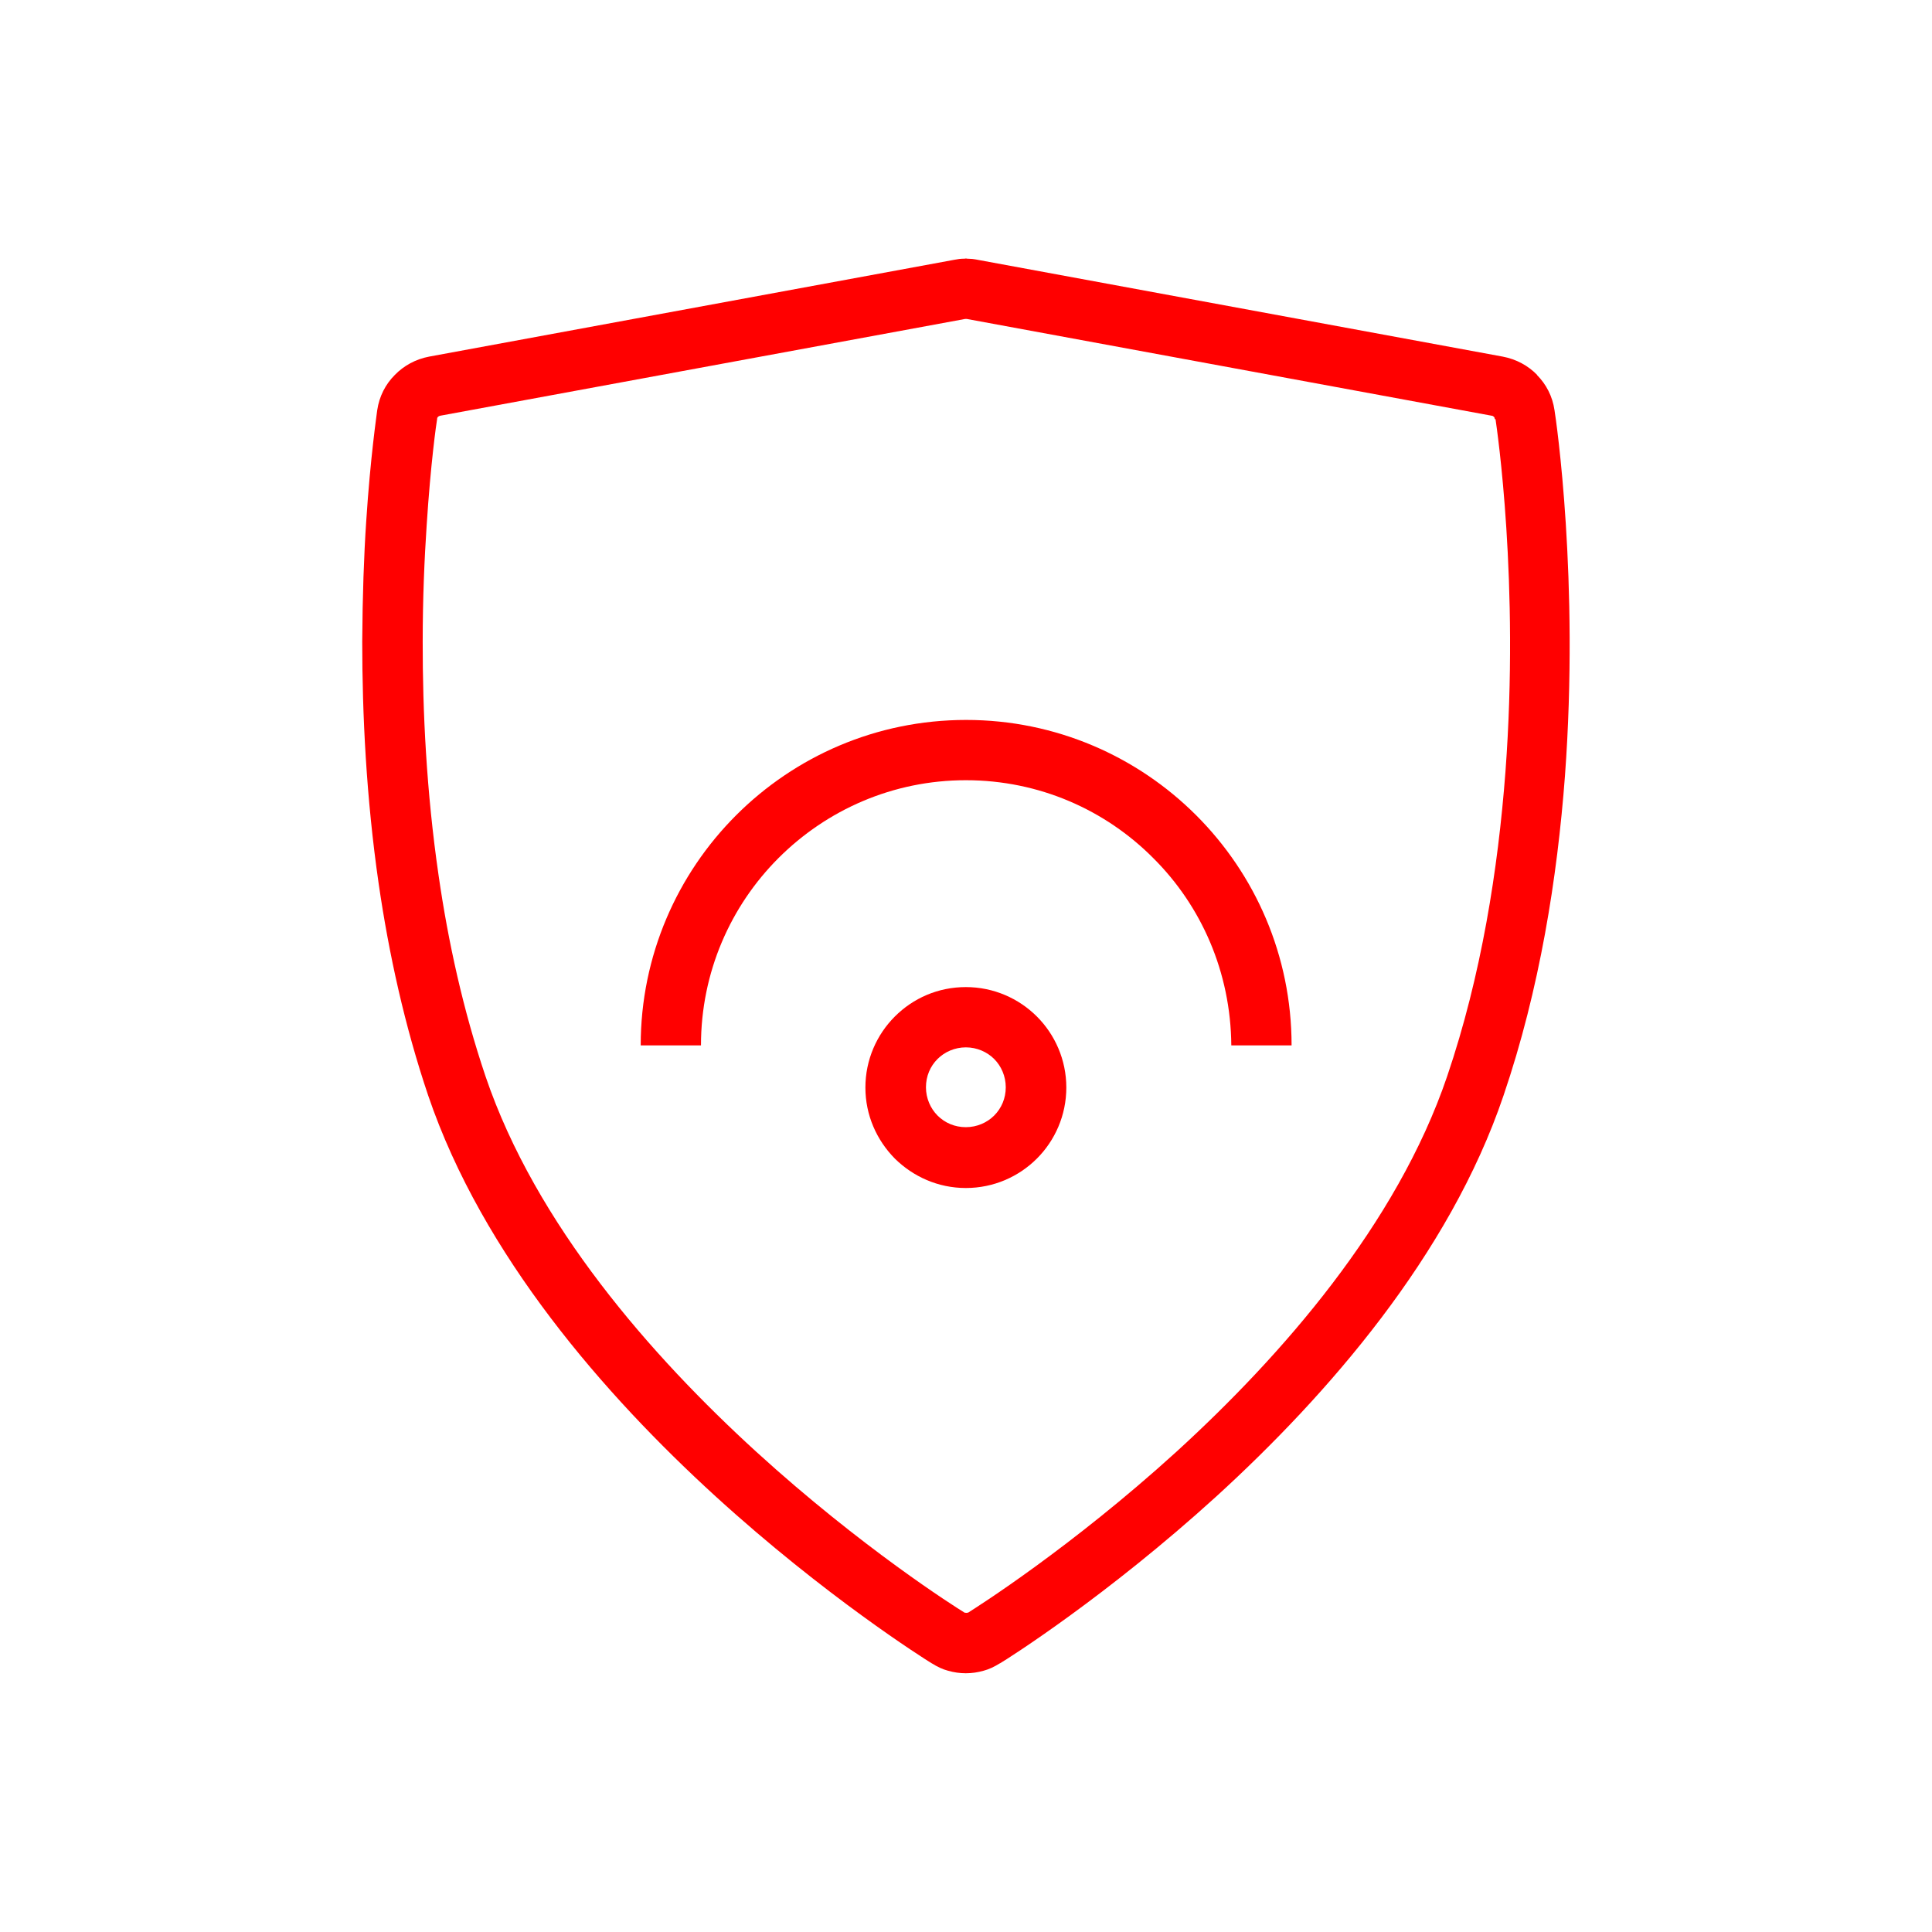 <?xml version="1.0" encoding="UTF-8" standalone="no"?>
<svg
   xmlns:osb="http://www.openswatchbook.org/uri/2009/osb"
   xmlns:dc="http://purl.org/dc/elements/1.1/"
   xmlns:cc="http://creativecommons.org/ns#"
   xmlns:rdf="http://www.w3.org/1999/02/22-rdf-syntax-ns#"
   xmlns:svg="http://www.w3.org/2000/svg"
   xmlns="http://www.w3.org/2000/svg"
   xmlns:xlink="http://www.w3.org/1999/xlink"
   version="1.1"
   id="svg2"
   viewBox="0 0 6.827 6.827"
   style="shape-rendering:geometricPrecision; text-rendering:geometricPrecision; image-rendering:optimizeQuality; fill-rule:evenodd; clip-rule:evenodd"
   height="6.827in"
   width="6.827in"
   xml:space="preserve"><defs
     id="defs4"><linearGradient
       osb:paint="solid"
       id="linearGradient8097"><stop
         id="stop8099"
         offset="0"
         style="stop-color:#FF0000;stop-opacity:1;" /></linearGradient><linearGradient
       osb:paint="solid"
       id="linearGradient8091"><stop
         id="stop8093"
         offset="0"
         style="stop-color:#FF0000;stop-opacity:1;" /></linearGradient><style
       id="style6"
       type="text/css"><![CDATA[
    .fil0 {fill:none}
    .fil1 {fill:#FF0000;fill-rule:nonzero}
   ]]></style><linearGradient
       gradientUnits="userSpaceOnUse"
       y2="3.157"
       x2="4.96"
       y1="3.157"
       x1="1.867"
       id="linearGradient8095"
       xlink:href="#linearGradient8091" /><linearGradient
       gradientUnits="userSpaceOnUse"
       y2="3.413"
       x2="5.546"
       y1="3.413"
       x1="1.28"
       id="linearGradient8101"
       xlink:href="#linearGradient8097" /></defs><g
     id="_286844488"><rect
       id="_286844848"
       class="fil0"
       width="6.827"
       height="6.827"
       x="0"
       y="0"
       style="fill:none" /><rect
       id="_286844752"
       class="fil0"
       x="0.853"
       y="0.853"
       width="5.12"
       height="5.12"
       style="fill:none" /></g><path
     class="fil1"
     d="M 5.282,1.481 C 5.282,1.478 5.281,1.475 5.279,1.473 5.277,1.471 5.274,1.469 5.271,1.469 l -1.855,-0.342 -4.173e-4,0 -2.323e-4,-4.33e-5 0,1.063e-4 -0.004,0 0,-1.378e-4 -6.732e-4,7.48e-5 -1.855,0.342 c -0.003,5.394e-4 -0.006,0.002 -0.008,0.004 -0.002,0.002 -0.003,0.004 -0.003,0.007 l 0,4.173e-4 c -0.003,0.017 -0.023,0.158 -0.037,0.376 -0.008,0.119 -0.014,0.259 -0.014,0.411 -4.134e-4,0.245 0.013,0.529 0.056,0.825 0.034,0.236 0.087,0.477 0.166,0.711 0.178,0.524 0.586,0.988 0.956,1.326 0.374,0.341 0.707,0.551 0.735,0.568 l 0,4.173e-4 c 2.402e-4,1.496e-4 0.001,5.355e-4 0.004,0.001 0.001,3.228e-4 0.003,4.842e-4 0.004,4.842e-4 0.002,0 0.003,-1.653e-4 0.004,-4.882e-4 0.002,-5.866e-4 0.003,-9.724e-4 0.004,-0.001 l 0,-4.173e-4 c 0.027,-0.017 0.361,-0.228 0.735,-0.568 0.37,-0.338 0.778,-0.802 0.956,-1.326 0.121,-0.356 0.18,-0.733 0.206,-1.076 0.05,-0.67 -0.03,-1.212 -0.035,-1.246 z M 5.431,1.325 C 5.464,1.358 5.486,1.401 5.493,1.449 5.499,1.485 5.581,2.049 5.53,2.742 5.503,3.101 5.441,3.495 5.313,3.871 5.122,4.436 4.69,4.93 4.299,5.287 3.911,5.64 3.562,5.861 3.533,5.878 l -1.85e-4,-2.992e-4 c -0.019,0.012 -0.038,0.021 -0.057,0.026 -0.021,0.006 -0.042,0.009 -0.063,0.009 -0.021,0 -0.042,-0.003 -0.063,-0.009 -0.019,-0.005 -0.038,-0.014 -0.057,-0.026 L 3.293,5.878 C 3.265,5.861 2.915,5.64 2.528,5.287 2.137,4.93 1.705,4.436 1.513,3.871 1.43,3.625 1.374,3.37 1.338,3.122 1.294,2.818 1.28,2.523 1.28,2.267 1.281,2.105 1.286,1.962 1.294,1.843 1.309,1.613 1.331,1.467 1.333,1.449 l 6.3e-5,7.9e-6 c 0.007,-0.048 0.029,-0.091 0.062,-0.124 0.032,-0.033 0.074,-0.056 0.122,-0.065 l 1.855,-0.342 c 0.006,-0.001 0.013,-0.002 0.018,-0.003 0.005,-5.3937e-4 0.012,-8.8582e-4 0.019,-0.001 l 0.002,-4.1732e-4 0.004,0 0.002,4.1732e-4 c 0.007,1.378e-4 0.014,4.7638e-4 0.019,0.001 l -3.9e-6,3.937e-5 c 0.007,6.9292e-4 0.013,0.002 0.019,0.003 l -1.58e-5,7.481e-5 1.855,0.342 c 0.048,0.009 0.09,0.032 0.122,0.065 z"
     id="path13"
     style="fill:url(#linearGradient8101);fill-rule:nonzero;fill-opacity:1" /><g
     style="fill-opacity:1;fill:url(#linearGradient8095)"
     id="_286844152"><path
       id="_286844296"
       class="fil1"
       d="m 3.413,3.488 c 0.098,0 0.187,0.04 0.251,0.104 0.064,0.064 0.104,0.153 0.104,0.251 0,0.098 -0.04,0.187 -0.104,0.251 C 3.6,4.158 3.511,4.198 3.413,4.198 3.315,4.198 3.227,4.158 3.162,4.094 3.098,4.029 3.058,3.941 3.058,3.843 c 0,-0.098 0.04,-0.187 0.104,-0.251 C 3.227,3.527 3.315,3.488 3.413,3.488 Z M 3.513,3.742 C 3.488,3.717 3.452,3.701 3.413,3.701 c -0.039,0 -0.075,0.016 -0.1,0.041 -0.026,0.026 -0.041,0.061 -0.041,0.1 0,0.039 0.016,0.075 0.041,0.1 0.026,0.026 0.061,0.041 0.1,0.041 0.039,0 0.075,-0.016 0.1,-0.041 0.026,-0.026 0.041,-0.061 0.041,-0.1 0,-0.039 -0.016,-0.075 -0.041,-0.1 z"
       style="fill:url(#linearGradient8095);fill-rule:nonzero;fill-opacity:1" /><path
       id="_286844560"
       class="fil1"
       d="m 2.661,3.694 c 0,-0.208 0.084,-0.396 0.22,-0.532 0.136,-0.136 0.324,-0.22 0.532,-0.22 0.208,0 0.396,0.084 0.532,0.22 0.136,0.136 0.22,0.324 0.22,0.532 l -0.213,0 c 0,-0.149 -0.06,-0.284 -0.158,-0.381 -0.098,-0.098 -0.232,-0.158 -0.381,-0.158 -0.149,0 -0.284,0.06 -0.381,0.158 -0.098,0.098 -0.158,0.232 -0.158,0.381 l -0.213,0 z"
       style="fill:url(#linearGradient8095);fill-rule:nonzero;fill-opacity:1" /><path
       id="_286845016"
       class="fil1"
       d="m 2.264,3.694 c 0,-0.317 0.129,-0.605 0.337,-0.813 0.208,-0.208 0.495,-0.337 0.813,-0.337 0.317,0 0.605,0.129 0.813,0.337 0.208,0.208 0.337,0.495 0.337,0.813 l -0.213,0 C 4.349,3.435 4.245,3.201 4.075,3.032 3.906,2.862 3.672,2.757 3.413,2.757 3.155,2.757 2.921,2.862 2.751,3.032 2.582,3.201 2.477,3.435 2.477,3.694 l -0.213,0 z"
       style="fill:url(#linearGradient8095);fill-rule:nonzero;fill-opacity:1" /><path
       id="_286844680"
       class="fil1"
       d="m 1.867,3.664 c 0,-0.427 0.173,-0.814 0.453,-1.094 0.28,-0.28 0.667,-0.453 1.094,-0.453 0.427,0 0.814,0.173 1.094,0.453 0.28,0.28 0.453,0.667 0.453,1.094 l -0.213,0 C 4.747,3.295 4.597,2.962 4.356,2.721 4.115,2.479 3.782,2.33 3.413,2.33 3.045,2.33 2.712,2.479 2.471,2.721 2.229,2.962 2.08,3.295 2.08,3.664 l -0.213,0 z"
       style="fill:url(#linearGradient8095);fill-rule:nonzero;fill-opacity:1" /></g></svg>
